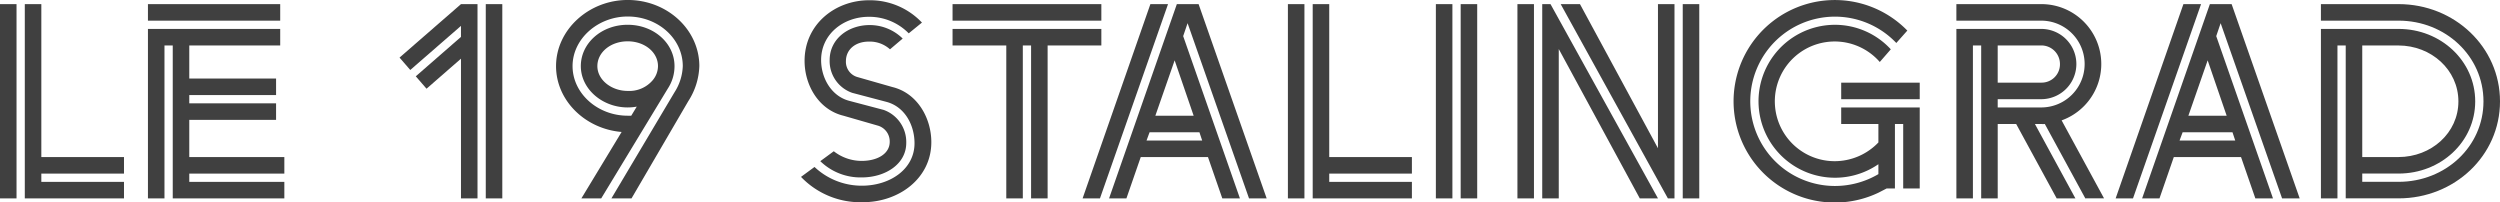 <?xml version="1.0" encoding="UTF-8"?> <svg xmlns="http://www.w3.org/2000/svg" width="362.91" height="29.395" viewBox="0 0 362.91 29.395"><g id="LE_19_STALINGRAD" data-name="LE 19 STALINGRAD" transform="translate(-518.324 -195.794)" style="isolation: isolate"><g id="Groupe_71" data-name="Groupe 71" style="isolation: isolate"><path id="Tracé_406" data-name="Tracé 406" d="M518.324,196.394h2.4v28.2h-2.4Zm3.6,0h2.4v22.2h12v2.4h-12v1.2h12v2.4h-14.4Z" fill="#404040"></path><path id="Tracé_407" data-name="Tracé 407" d="M539.8,196.394H559v2.4H539.8Zm0,3.6H559v2.4H545.8v4.8h12.6v2.4H545.8v1.2h12.6v2.4H545.8v5.4h13.8v2.4H545.8v1.2h13.8v2.4H543.4v-22.2h-1.2v22.2h-2.4Z" fill="#404040"></path><path id="Tracé_408" data-name="Tracé 408" d="M576.322,204.153l8.919-7.759h2.4v28.2h-2.4V204.313l-5,4.359-1.56-1.8,6.559-5.72v-1.6l-7.359,6.4Zm12.518-7.759h2.4v28.2h-2.4Z" fill="#404040"></path><path id="Tracé_409" data-name="Tracé 409" d="M602.722,224.59l5.839-9.639c-5.28-.439-9.519-4.559-9.519-9.559,0-5.278,4.759-9.6,10.4-9.6,5.76,0,10.4,4.32,10.4,9.6a9.894,9.894,0,0,1-1.6,5.08L610,224.59h-2.919l9.158-15.4a7.48,7.48,0,0,0,1.2-3.8c0-3.959-3.559-7.2-8-7.2-4.319,0-8,3.239-8,7.2s3.639,7.2,8,7.2h.52l.8-1.319a7.363,7.363,0,0,1-1.32.119c-3.679,0-6.8-2.679-6.8-6s3-6,6.8-6,6.8,2.679,6.8,6a5.887,5.887,0,0,1-.96,3.24L605.6,224.59Zm10.358-17.158a3.215,3.215,0,0,0,.76-2.04c0-2-1.92-3.6-4.4-3.6s-4.4,1.6-4.4,3.6,2.04,3.6,4.4,3.6A4.45,4.45,0,0,0,613.08,207.432Z" fill="#404040"></path><path id="Tracé_410" data-name="Tracé 410" d="M647.52,202.953a4.371,4.371,0,0,0-3.08-1.12c-1.96,0-3.319,1.16-3.319,2.839a2.3,2.3,0,0,0,1.719,2.321l5.039,1.439c3.6.88,5.64,4.48,5.64,8,0,5.238-4.68,8.717-9.959,8.717a11.918,11.918,0,0,1-8.958-3.678l1.96-1.441a9.965,9.965,0,0,0,6.878,2.72c4.08,0,7.639-2.4,7.639-6.159,0-2.64-1.4-5.279-4.039-6l-5-1.319a4.877,4.877,0,0,1-3.28-4.759c0-3.08,2.719-5.08,5.8-5.08a6.8,6.8,0,0,1,4.8,1.96Zm2.719-2.32a8.03,8.03,0,0,0-5.8-2.4c-3.679,0-6.919,2.519-6.919,6.279,0,2.6,1.48,5.238,4.08,5.919l5,1.319a4.945,4.945,0,0,1,3.279,4.8c0,3.04-3,5-6.479,5a8.377,8.377,0,0,1-6-2.361l1.96-1.439a6.554,6.554,0,0,0,4.039,1.4c2.36,0,4.079-1.079,4.079-2.758a2.379,2.379,0,0,0-1.719-2.361l-5-1.44c-3.6-.88-5.639-4.439-5.639-7.959,0-5.318,4.439-8.8,9.358-8.8a10.37,10.37,0,0,1,7.679,3.24Z" fill="#404040"></path><path id="Tracé_411" data-name="Tracé 411" d="M656.6,196.394h21.6v2.4H656.6Zm0,3.6h21.6v2.4h-7.8v22.2H668v-22.2h-1.2v22.2h-2.4v-22.2h-7.8Z" fill="#404040"></path><path id="Tracé_412" data-name="Tracé 412" d="M685.319,196.394h2.56L678,224.59h-2.52Zm3.84,0h3.159l9.879,28.2h-2.56l-8.918-25.436-.64,1.88,8.238,23.556h-2.559l-2.08-6H683.92l-2.08,6h-2.519Zm-4.4,19.8h8.078l-.4-1.2H685.2Zm1.28-3.6H691.6l-2.76-8.039Z" fill="#404040"></path><path id="Tracé_413" data-name="Tracé 413" d="M705.281,196.394h2.4v28.2h-2.4Zm3.6,0h2.4v22.2h12v2.4h-12v1.2h12v2.4h-14.4Z" fill="#404040"></path><path id="Tracé_414" data-name="Tracé 414" d="M726.761,196.394h2.4v28.2h-2.4Zm3.6,0h2.4v28.2h-2.4Z" fill="#404040"></path><path id="Tracé_415" data-name="Tracé 415" d="M738.6,196.394H741v28.2h-2.4Zm6,6.519V224.59h-2.4v-28.2h1.2l15.6,28.2h-2.64Zm.28-6.519h2.8L759,217.312V196.394h2.4v28.2h-.959Zm17.717,0h2.4v28.2h-2.4Z" fill="#404040"></path><path id="Tracé_416" data-name="Tracé 416" d="M791,219.631a11.1,11.1,0,1,1-6.319-20.237,11.023,11.023,0,0,1,8.119,3.559l-1.6,1.839a8.688,8.688,0,1,0-6.559,14.4A8.788,8.788,0,0,0,791,216.472v-2.68h-5.4v-2.4h11.4V223.15h-2.4v-9.358h-1.2v9.358h-1.2l-1.16.6a14.7,14.7,0,1,1,4.159-23.516l-1.6,1.8a12.29,12.29,0,1,0-8.919,20.757A12.452,12.452,0,0,0,791,221.07Zm-5.4-9.439v-2.4h11.4v2.4Z" fill="#404040"></path><path id="Tracé_417" data-name="Tracé 417" d="M821.036,224.59l-5.879-10.8a2.261,2.261,0,0,1-.52,0h-.92l5.879,10.8h-2.719L811,213.792h-2.68v10.8h-2.4v-22.2h-1.2v22.2h-2.4v-24.6h12.318a5.1,5.1,0,1,1,0,10.2h-6.319v1.2h6.319a6.3,6.3,0,1,0,0-12.6H802.319v-2.4h12.318a8.694,8.694,0,0,1,2.96,16.877l6.159,11.319Zm-12.718-22.2v5.4h6.319a2.663,2.663,0,0,0,2.719-2.679,2.7,2.7,0,0,0-2.719-2.72Z" fill="#404040"></path><path id="Tracé_418" data-name="Tracé 418" d="M835.277,196.394h2.56l-9.878,28.2h-2.52Zm3.84,0h3.159l9.879,28.2H849.6l-8.919-25.436-.64,1.88,8.238,23.556h-2.559l-2.079-6h-9.759l-2.079,6h-2.52Zm-4.4,19.8H842.8l-.4-1.2h-7.238Zm1.28-3.6h5.559l-2.76-8.039Z" fill="#404040"></path><path id="Tracé_419" data-name="Tracé 419" d="M858.838,202.393h-1.2v22.2h-2.4v-24.6h11.279c6.119,0,11.118,4.638,11.118,10.517s-5,10.479-11.118,10.479h-5.28v1.2h5.28c6.8,0,12.318-5.119,12.318-11.679s-5.52-11.718-12.318-11.718H855.238v-2.4h11.279c8.118,0,14.717,6.239,14.717,14.117s-6.6,14.079-14.717,14.079h-7.679Zm2.4,0v16.2h5.24c4.8,0,8.718-3.52,8.718-8.08s-3.92-8.118-8.718-8.118Z" fill="#404040"></path></g></g></svg> 
